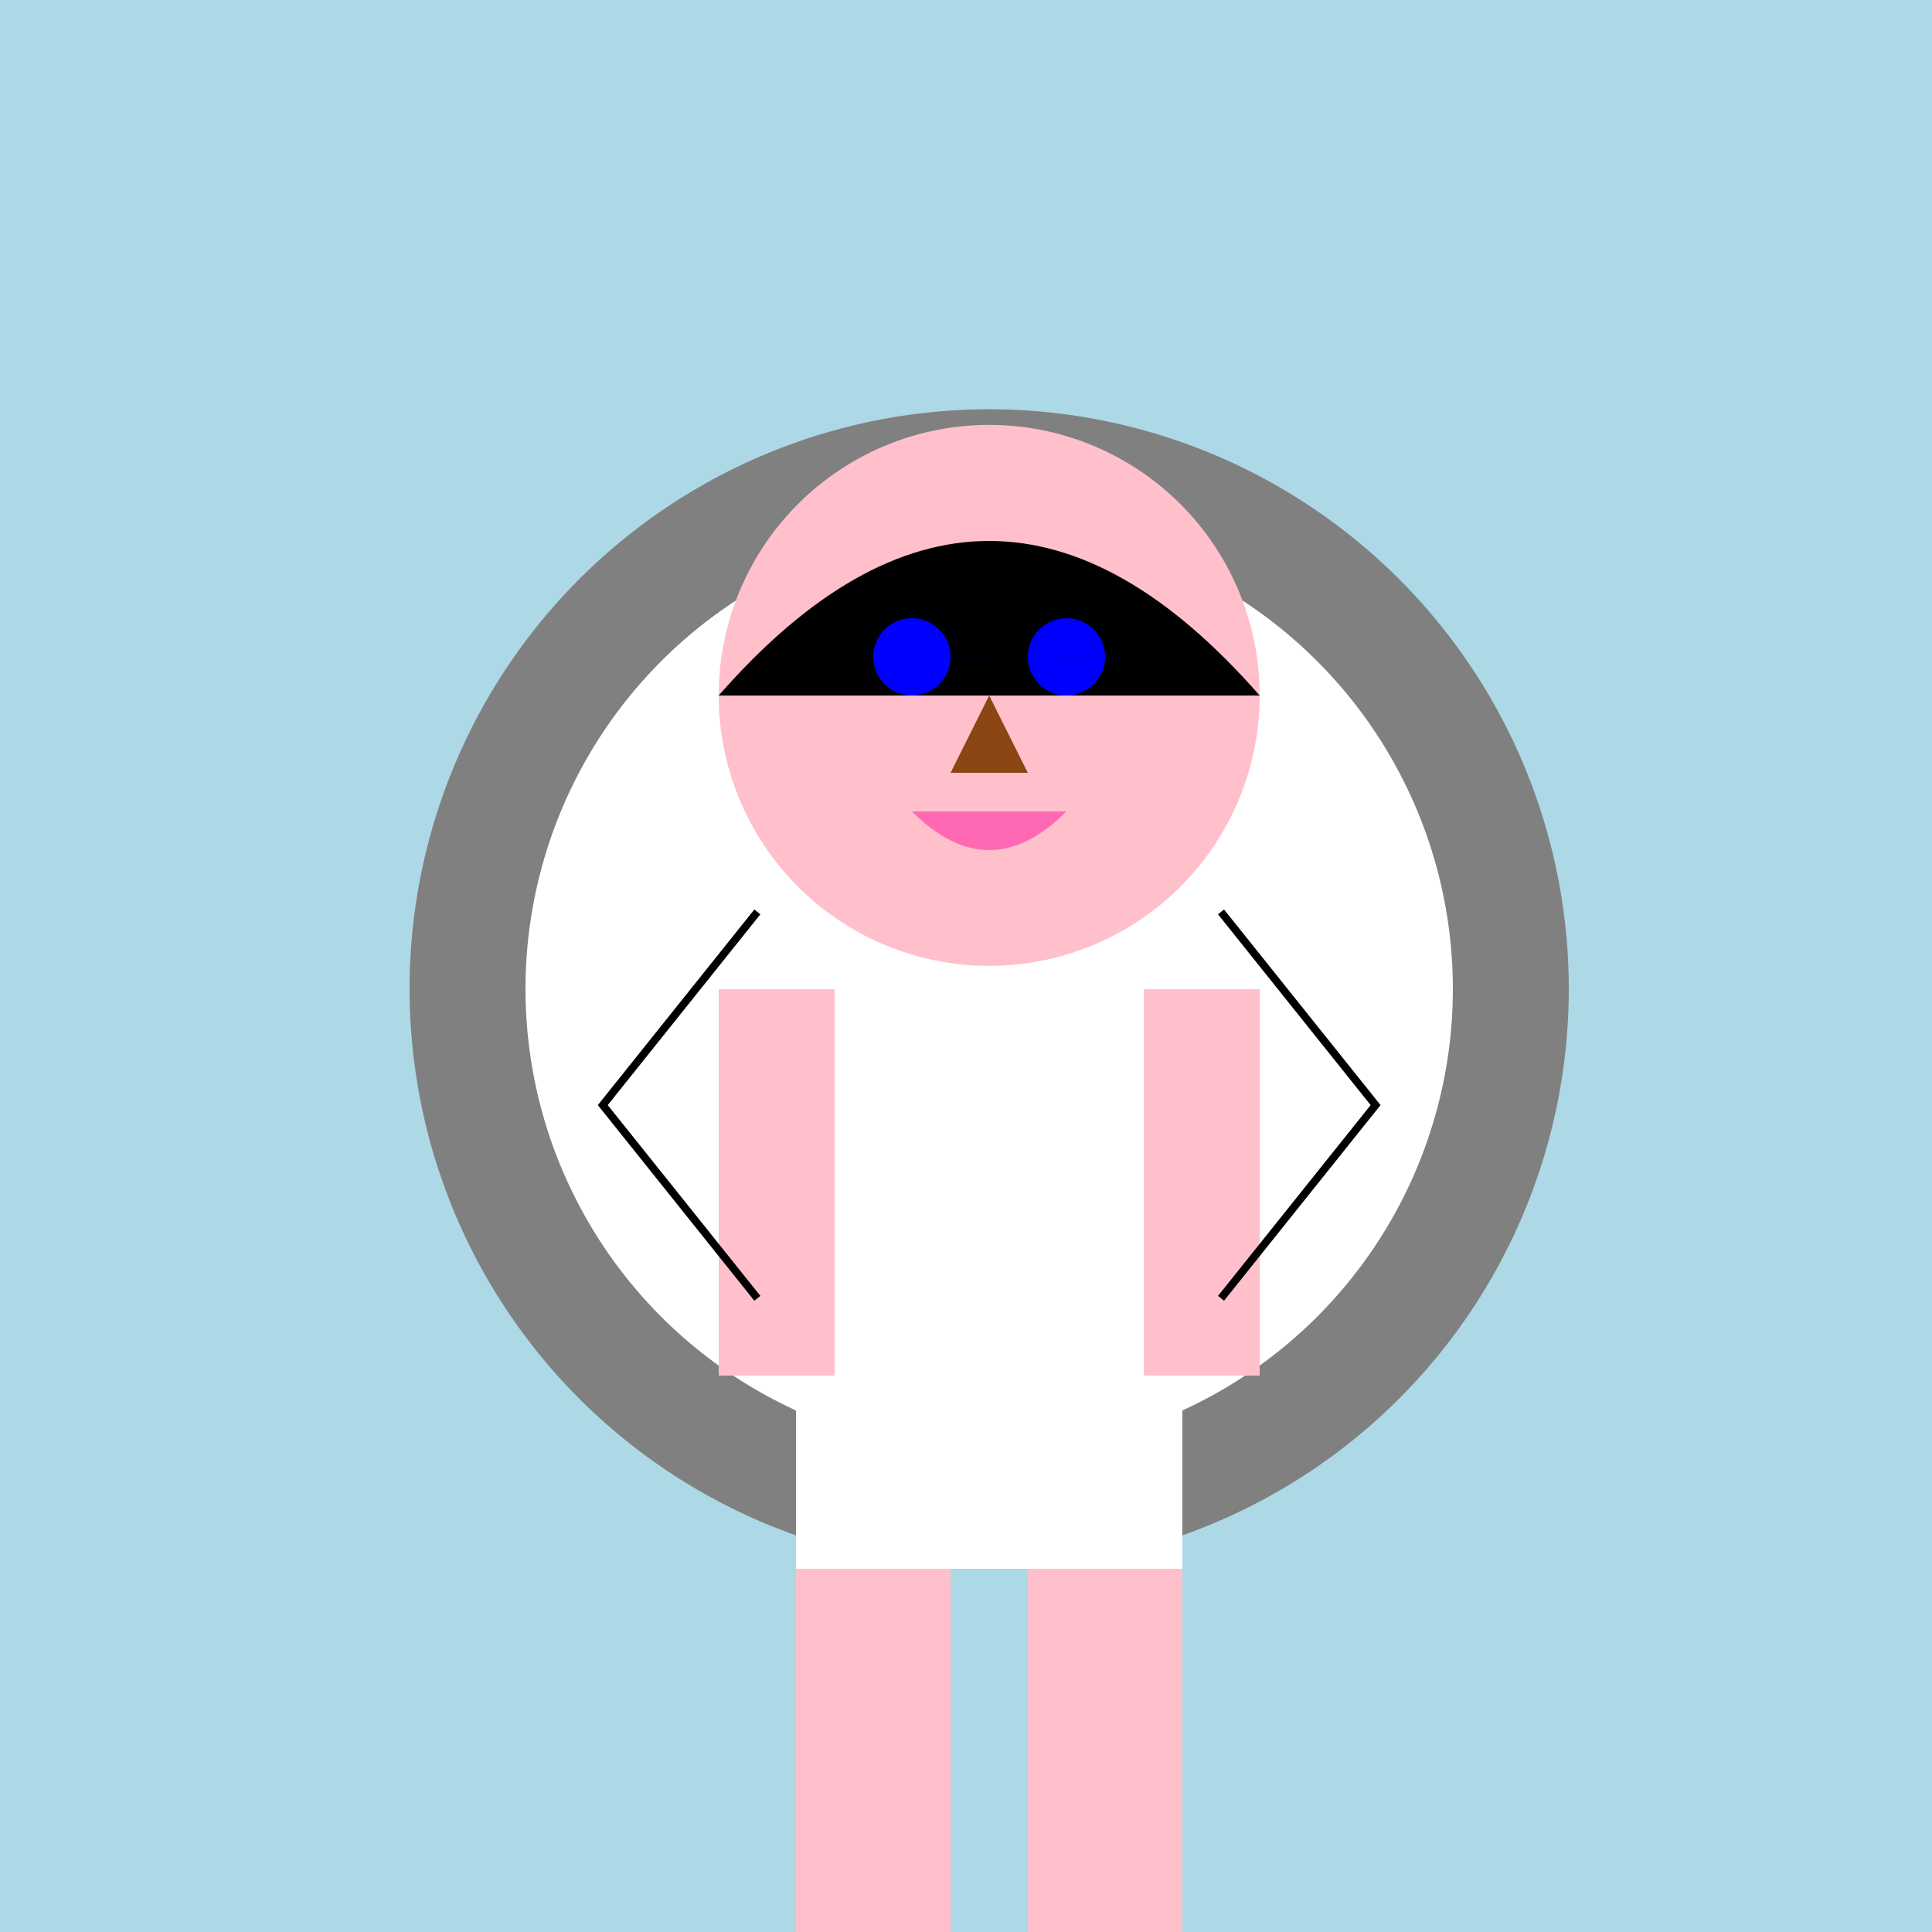 <!--

Generated by DrawGPT.
Free, open source, AI generated images in SVG, PNG, and HTML Canvas format.
https://drawgpt.ai

Created: 2023-12-16T00:19:49.890Z
Link: https://drawgpt.ai/prompt/131510/

-->
<svg xmlns="http://www.w3.org/2000/svg" xmlns:xlink="http://www.w3.org/1999/xlink" width="500" height="500"><defs/><g><rect fill="lightblue" stroke="none" x="0" y="0" width="512" height="512"/><path fill="gray" stroke="none" paint-order="stroke fill markers" d=" M 406 256 A 150 150 0 1 1 406 255.85"/><rect fill="tan" stroke="none" x="206" y="306" width="100" height="20"/><path fill="white" stroke="none" paint-order="stroke fill markers" d=" M 376 256 A 120 120 0 1 1 376 255.88"/><path fill="pink" stroke="none" paint-order="stroke fill markers" d=" M 326 180 A 70 70 0 1 1 326 179.93"/><path fill="blonde" stroke="none" paint-order="stroke fill markers" d=" M 186 180 Q 256 100 326 180"/><path fill="blue" stroke="none" paint-order="stroke fill markers" d=" M 246 170 A 10 10 0 1 1 246 169.99 L 286 170 A 10 10 0 1 1 286 169.99"/><path fill="saddlebrown" stroke="none" paint-order="stroke fill markers" d=" M 256 180 L 246 200 L 266 200"/><path fill="hotpink" stroke="none" paint-order="stroke fill markers" d=" M 236 210 Q 256 230 276 210"/><rect fill="white" stroke="none" x="206" y="256" width="100" height="150"/><rect fill="pink" stroke="none" x="186" y="256" width="30" height="100"/><rect fill="pink" stroke="none" x="296" y="256" width="30" height="100"/><rect fill="pink" stroke="none" x="206" y="406" width="40" height="100"/><rect fill="pink" stroke="none" x="266" y="406" width="40" height="100"/><path fill="none" stroke="black" paint-order="fill stroke markers" d=" M 196 236 L 156 286 L 196 336" stroke-miterlimit="10" stroke-width="2" stroke-dasharray=""/><path fill="none" stroke="black" paint-order="fill stroke markers" d=" M 316 236 L 356 286 L 316 336" stroke-miterlimit="10" stroke-width="2" stroke-dasharray=""/></g></svg>